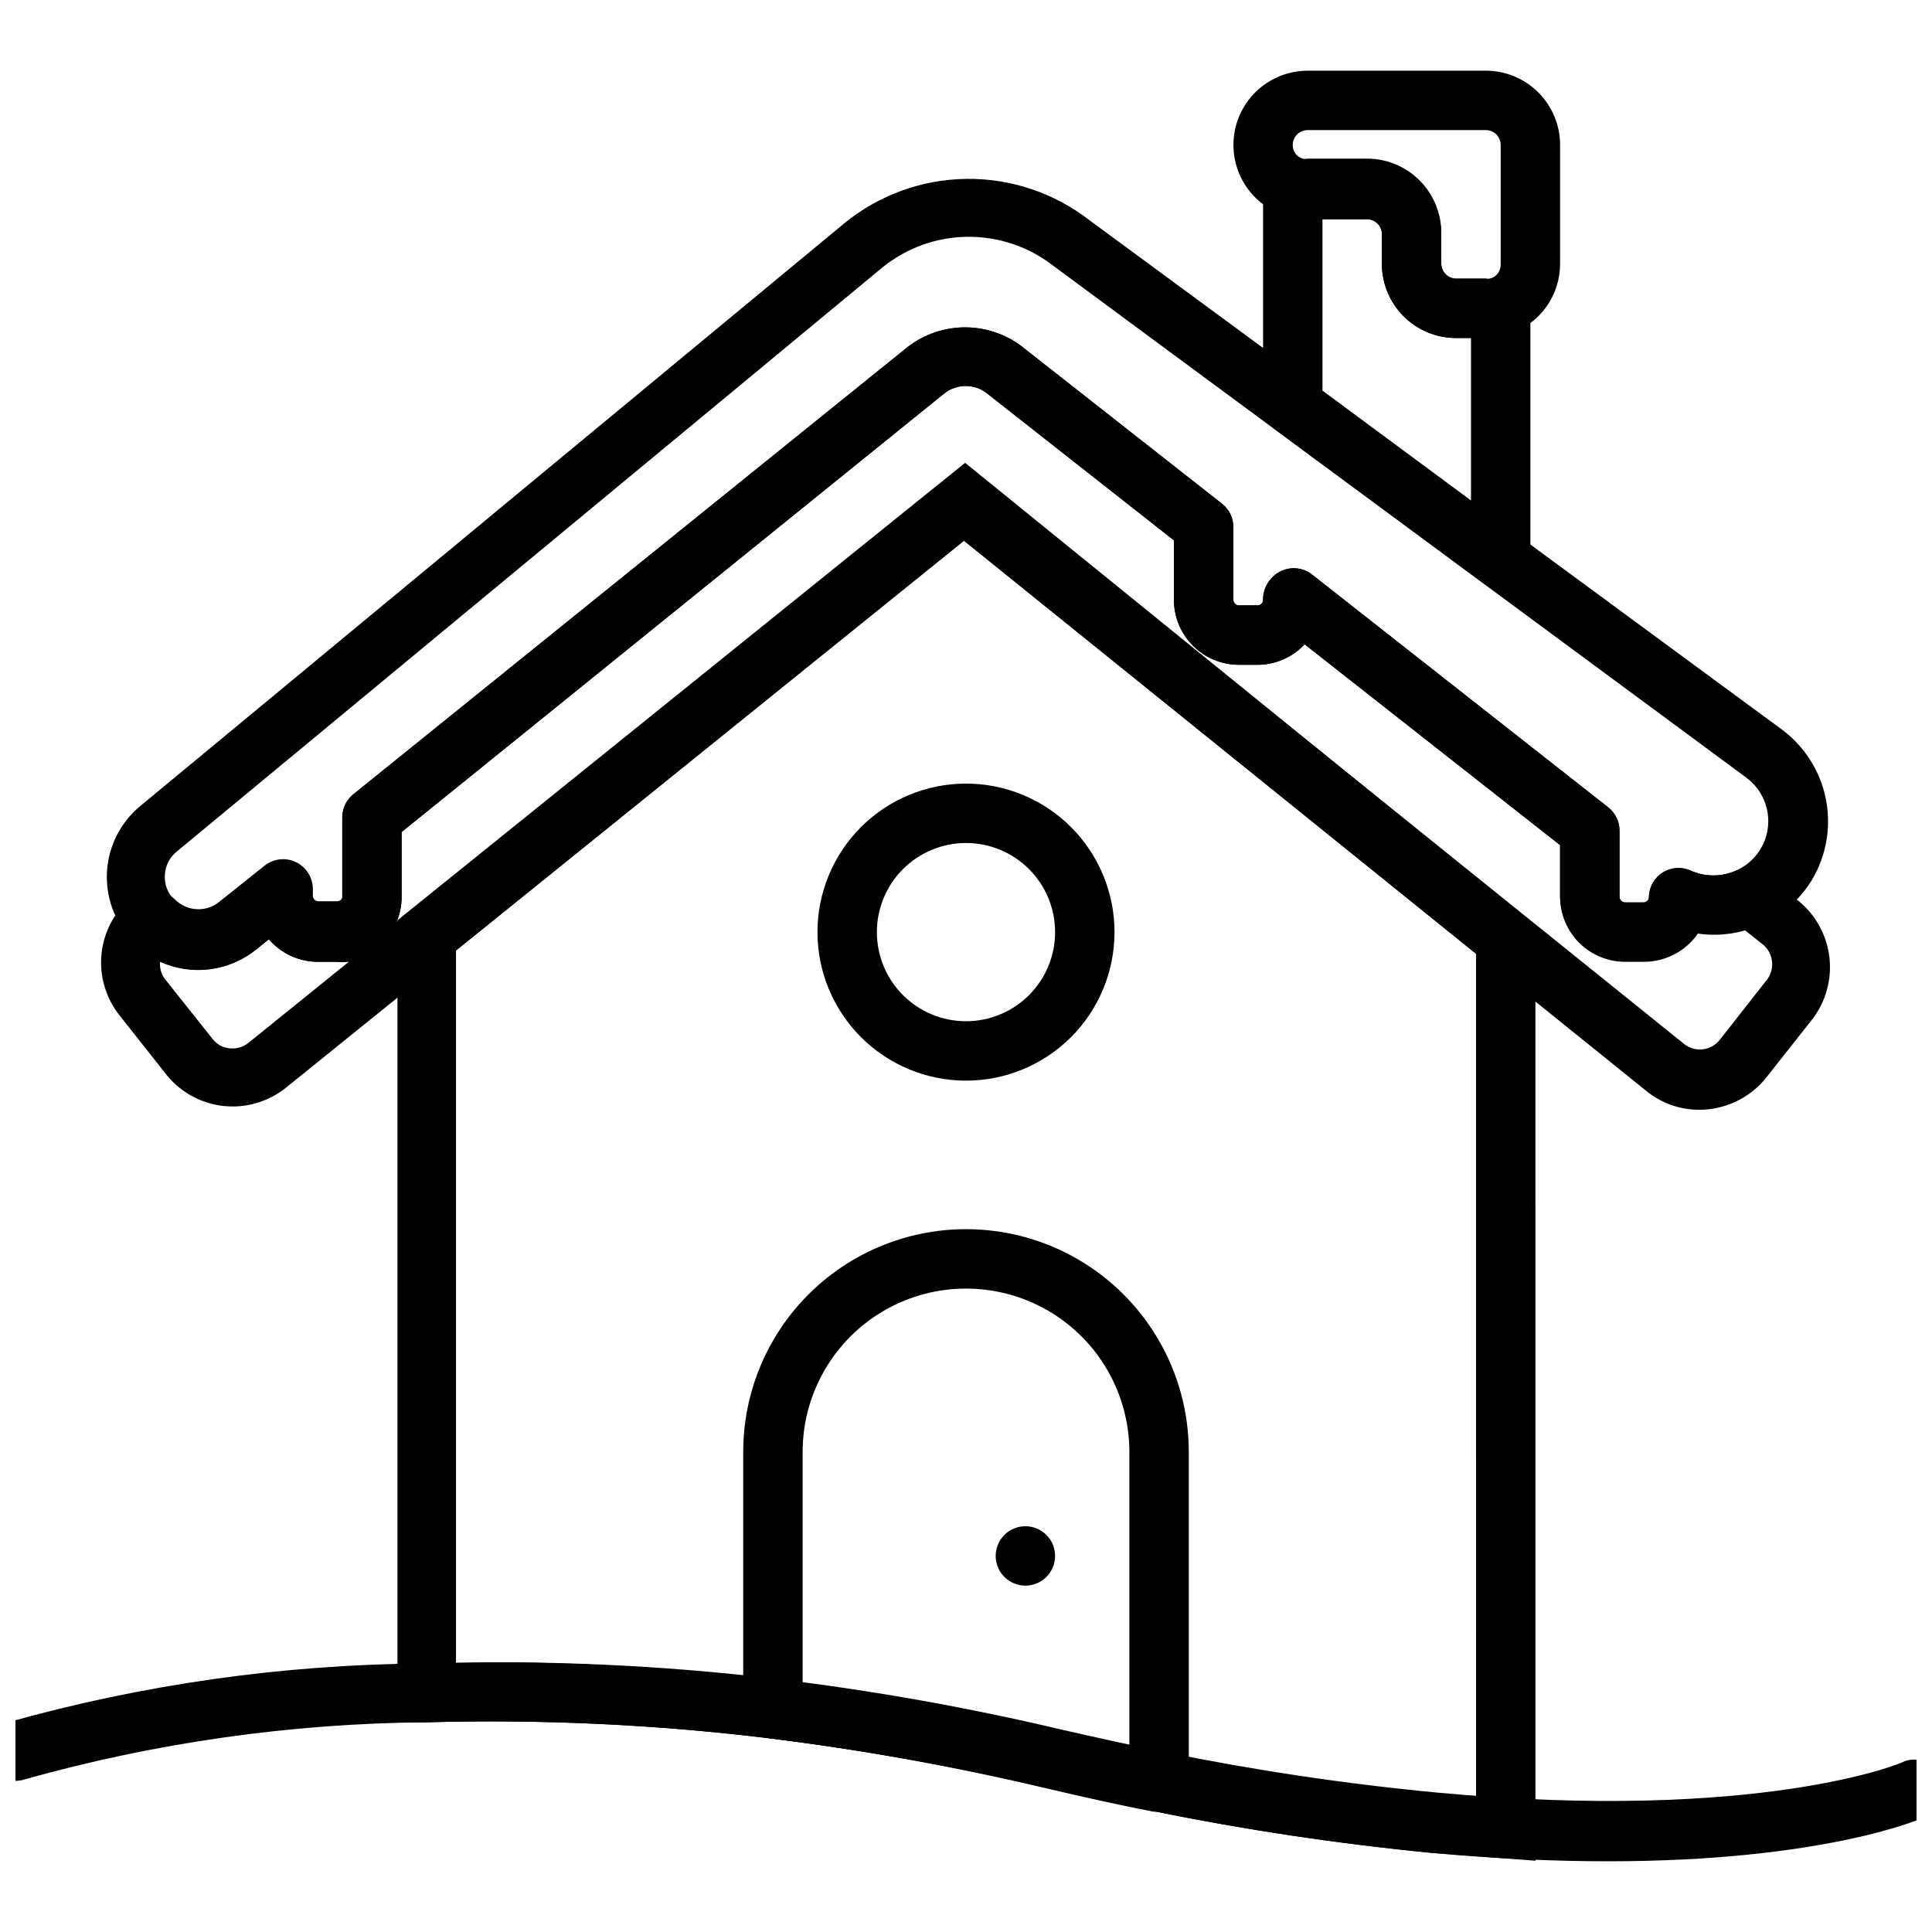 <?xml version="1.0" encoding="UTF-8"?>
<!-- Uploaded to: ICON Repo, www.iconrepo.com, Generator: ICON Repo Mixer Tools -->
<svg width="800px" height="800px" version="1.1" viewBox="144 144 512 512" xmlns="http://www.w3.org/2000/svg">
 <defs>
  <clipPath id="a">
   <path d="m148.09 584h503.81v54h-503.81z"/>
  </clipPath>
 </defs>
 <path d="m550.91 637.11-27.16-2.047c-24.895-2.402-49.648-6.109-74.152-11.102-8.816-1.73-18.105-3.777-27.789-6.062-24.383-5.75-49.059-10.164-73.918-13.223-30.082-3.672-60.395-5.09-90.688-4.25h-7.871v-212.54l150.43-121.23 151.14 122.57zm-276.86-52.586c25.312 0.035 50.602 1.586 75.727 4.644 25.449 3.062 50.707 7.555 75.652 13.461 9.367 2.125 18.5 4.172 27.238 5.902 23.93 4.887 48.105 8.484 72.422 10.785l10.078 0.789-0.004-223.33-135.63-109.5-134.69 108.64v188.93z"/>
 <path d="m594.36 438.1c-5.066 0.02-9.984-1.703-13.934-4.879l-181.05-145.95-179.72 145.08c-4.648 3.688-10.562 5.391-16.457 4.742-5.898-0.648-11.301-3.598-15.031-8.203l-12.438-15.742-0.004-0.004c-3.703-4.625-5.434-10.527-4.816-16.422 0.621-5.894 3.539-11.309 8.125-15.066 1.934-1.523 4.422-2.152 6.848-1.73 1.66 0.367 3.184 1.184 4.41 2.359 3.152 3.269 8.285 3.578 11.809 0.711l12.043-9.605c2.363-1.867 5.582-2.223 8.297-0.914 2.711 1.305 4.441 4.043 4.457 7.055v1.812c-0.004 0.793 0.621 1.453 1.414 1.492h4.961c0.402 0.023 0.797-0.125 1.082-0.41 0.285-0.285 0.438-0.68 0.414-1.082v-20.707c-0.008-2.379 1.062-4.637 2.91-6.137l146.58-118.32c4.488-3.578 10.074-5.492 15.816-5.422 5.738 0.07 11.273 2.125 15.672 5.812l52.113 40.934v0.004c1.902 1.5 3.004 3.793 2.992 6.219v19.207c-0.004 0.797 0.621 1.453 1.418 1.496h4.961-0.004c0.402 0.023 0.797-0.129 1.082-0.414 0.285-0.285 0.438-0.68 0.414-1.082 0-3.09 1.695-5.93 4.41-7.402 2.656-1.43 5.898-1.215 8.344 0.551l78.719 61.875c1.902 1.504 3.004 3.797 2.992 6.219v17.477c0 0.797 0.621 1.453 1.418 1.496h4.961-0.004c0.785 0 1.418-0.633 1.418-1.418 0.047-2.664 1.441-5.121 3.699-6.531 2.234-1.383 5.008-1.562 7.398-0.473 3.809 1.691 8.16 1.691 11.969 0 2.613-1.105 5.625-0.715 7.871 1.023l8.816 7.086v-0.004c4.562 3.769 7.469 9.172 8.102 15.055 0.633 5.887-1.059 11.781-4.719 16.434l-12.438 15.742v0.004c-4.32 5.078-10.648 8.012-17.316 8.027zm-194.83-168.77c1.801-0.008 3.551 0.602 4.957 1.73l185.78 149.57c1.398 1.137 3.199 1.664 4.996 1.457 1.793-0.207 3.426-1.133 4.527-2.562l12.359-15.742c1.129-1.398 1.656-3.188 1.465-4.977-0.191-1.785-1.086-3.422-2.488-4.551l-5.352-4.25c-3.934 1.012-8.023 1.25-12.043 0.711-3.227 4.648-8.512 7.438-14.172 7.477h-4.961 0.004c-4.441-0.016-8.699-1.742-11.898-4.824-3.195-3.078-5.082-7.273-5.266-11.707v-13.695l-67.699-53.215c-3.234 3.469-7.769 5.438-12.516 5.43h-4.961 0.004c-4.559-0.02-8.926-1.848-12.141-5.078-3.219-3.231-5.023-7.602-5.023-12.16v-15.742l-49.359-38.809 0.004-0.004c-3.379-2.797-8.273-2.797-11.652 0l-143.66 116.11v17.16c0.004 2.297-0.449 4.574-1.336 6.691l145.48-117.29h-0.004c1.406-1.129 3.156-1.738 4.961-1.73zm-213.1 129.57c-0.172 1.703 0.34 3.398 1.418 4.727l12.516 15.742c1.086 1.41 2.715 2.297 4.488 2.441 1.777 0.207 3.562-0.301 4.957-1.418l26.609-21.492c-1.074 0.121-2.156 0.121-3.227 0h-4.961c-4.992-0.02-9.73-2.199-12.988-5.981l-3.305 2.676c-3.527 2.863-7.781 4.688-12.285 5.273-4.504 0.582-9.082-0.098-13.223-1.969z"/>
 <path d="m541.7 300.1c-1.676-0.016-3.305-0.566-4.644-1.574l-55.105-40.699c-2.012-1.469-3.207-3.805-3.227-6.297v-58.016c0.129-2.438 1.379-4.676 3.387-6.062 2.113-1.484 4.816-1.836 7.242-0.945h16.922c5.195 0 10.176 2.055 13.863 5.711 3.684 3.656 5.777 8.621 5.816 13.812v7.871c0.043 2.156 1.781 3.894 3.938 3.938h7.871c0.391 0.082 0.793 0.082 1.184 0 2.422-0.891 5.129-0.539 7.242 0.945 2.113 1.469 3.379 3.879 3.383 6.453v67.227c0 2.09-0.828 4.094-2.305 5.566-1.477 1.477-3.481 2.309-5.566 2.309zm-47.23-52.586 39.359 29.125v-43.059h-3.938c-5.219 0-10.227-2.07-13.914-5.762-3.691-3.691-5.766-8.695-5.766-13.918v-7.871c0-1.043-0.414-2.043-1.152-2.781-0.738-0.738-1.738-1.152-2.785-1.152h-11.809z"/>
 <path d="m537.76 233.58h-7.871c-5.219 0-10.227-2.07-13.914-5.762-3.691-3.691-5.766-8.695-5.766-13.918v-7.871c0-1.043-0.414-2.043-1.152-2.781-0.738-0.738-1.738-1.152-2.785-1.152h-15.742c-2.285 0.012-4.551-0.391-6.691-1.184-5.844-2.121-10.344-6.879-12.133-12.836-1.789-5.953-0.66-12.406 3.047-17.398 3.711-4.992 9.559-7.938 15.777-7.945h47.23c5.219 0 10.227 2.074 13.918 5.766 3.691 3.691 5.762 8.695 5.762 13.914v31.488c0.012 4.07-1.25 8.039-3.609 11.359-2.356 3.316-5.691 5.812-9.535 7.141-2.082 0.805-4.301 1.207-6.535 1.18zm-47.23-55.105v0.004c-2.176 0-3.938 1.762-3.938 3.934-0.039 1.652 1.02 3.133 2.598 3.621 0.441 0.102 0.898 0.102 1.34 0h15.742c5.277 0 10.328 2.117 14.031 5.875 3.699 3.762 5.734 8.848 5.648 14.121v7.871c0 1.047 0.418 2.047 1.156 2.785s1.738 1.152 2.781 1.152h7.871c0.391 0.082 0.793 0.082 1.184 0 1.723-0.512 2.863-2.141 2.754-3.938v-31.488c0-1.043-0.414-2.043-1.152-2.781-0.738-0.738-1.738-1.152-2.785-1.152z"/>
 <g clip-path="url(#a)">
  <path d="m570.19 637.26c-13.699 0-29.207-0.629-46.523-2.203-24.867-2.41-49.594-6.113-74.074-11.102-8.816-1.73-18.105-3.777-27.789-6.062-24.383-5.75-49.059-10.164-73.918-13.223-30.082-3.668-60.395-5.09-90.688-4.25-36.039 0.297-71.883 5.379-106.59 15.113-1.984 0.672-4.152 0.527-6.031-0.402-1.875-0.93-3.305-2.57-3.965-4.559-0.676-1.98-0.531-4.152 0.398-6.027 0.934-1.879 2.574-3.305 4.559-3.969 36.18-10.199 73.566-15.492 111.15-15.746 31.074-0.965 62.18 0.402 93.047 4.094 25.449 3.062 50.707 7.559 75.652 13.461 9.367 2.125 18.5 4.172 27.238 5.902v0.004c23.93 4.883 48.105 8.484 72.422 10.785 85.254 7.871 123.28-7.871 123.67-8.344 3.859-1.324 8.086 0.52 9.742 4.246 1.656 3.723 0.199 8.098-3.367 10.078-1.336 0.867-27.551 12.203-84.938 12.203z"/>
 </g>
 <path d="m451.17 624.11h-1.496c-8.895-1.73-18.184-3.777-27.867-6.062v0.004c-24.379-5.805-49.055-10.273-73.918-13.383-3.977-0.48-6.957-3.867-6.93-7.871v-68.016c0-21.094 11.254-40.586 29.52-51.129 18.27-10.547 40.773-10.547 59.043 0 18.266 10.543 29.52 30.035 29.52 51.129v87.457c0.004 2.344-1.035 4.562-2.836 6.062-1.414 1.172-3.195 1.812-5.035 1.809zm-94.465-34.086c23.109 3.012 46.047 7.219 68.723 12.598 6.062 1.418 12.043 2.754 17.871 3.938l-0.004-77.777c0-15.469-8.25-29.762-21.645-37.496-13.398-7.734-29.902-7.734-43.297 0-13.398 7.734-21.648 22.027-21.648 37.496z"/>
 <path d="m400 430.38c-10.441 0-20.453-4.144-27.832-11.527-7.383-7.379-11.531-17.391-11.531-27.832 0-10.438 4.148-20.449 11.531-27.832 7.379-7.379 17.391-11.527 27.832-11.527 10.438 0 20.449 4.148 27.832 11.527 7.379 7.383 11.527 17.395 11.527 27.832 0 10.441-4.148 20.453-11.527 27.832-7.383 7.383-17.395 11.527-27.832 11.527zm0-62.977v0.004c-6.266 0-12.273 2.484-16.699 6.914-4.43 4.43-6.918 10.438-6.918 16.699 0 6.266 2.488 12.27 6.918 16.699 4.426 4.43 10.434 6.918 16.699 6.918 6.262 0 12.27-2.488 16.699-6.918 4.426-4.43 6.914-10.434 6.914-16.699 0-6.262-2.488-12.27-6.914-16.699-4.43-4.43-10.438-6.914-16.699-6.914z"/>
 <path d="m423.61 556.34c0 4.348-3.523 7.871-7.871 7.871-4.348 0-7.871-3.523-7.871-7.871 0-4.348 3.523-7.871 7.871-7.871 4.348 0 7.871 3.523 7.871 7.871"/>
 <path d="m196.51 401.02c-6.359-0.102-12.43-2.672-16.926-7.164l-0.789-0.867c-4.574-4.949-6.902-11.57-6.426-18.297 0.477-6.723 3.715-12.953 8.945-17.207l186.41-154.29c9.129-7.477 20.523-11.633 32.32-11.789s23.301 3.691 32.625 10.922l183.65 135.08c5.988 4.488 10.105 11.031 11.559 18.371 1.453 7.336 0.141 14.953-3.684 21.383-3.191 5.258-7.918 9.406-13.543 11.887-5.227 2.352-11.012 3.172-16.688 2.363-3.227 4.648-8.512 7.438-14.168 7.477h-4.961c-4.598 0.043-9.023-1.754-12.293-4.992-3.266-3.238-5.106-7.644-5.106-12.246v-13.695l-67.699-53.215c-3.234 3.469-7.769 5.438-12.516 5.43h-4.961 0.004c-4.559-0.02-8.926-1.848-12.141-5.078-3.219-3.231-5.023-7.602-5.023-12.16v-15.742l-49.359-38.809 0.004-0.004c-3.379-2.797-8.273-2.797-11.652 0l-143.66 116.11v17.16c0 4.574-1.816 8.957-5.051 12.191-3.231 3.234-7.617 5.047-12.188 5.047h-4.961c-4.992-0.02-9.73-2.199-12.988-5.981l-3.305 2.676c-4.383 3.504-9.82 5.418-15.43 5.434zm-6.062-18.105c3.219 3 8.156 3.168 11.57 0.391l12.043-9.605 0.004 0.004c2.359-1.867 5.582-2.223 8.293-0.918 2.715 1.309 4.445 4.047 4.457 7.059v1.812-0.004c0 0.797 0.625 1.453 1.418 1.496h4.961c0.402 0.023 0.797-0.129 1.082-0.414 0.285-0.285 0.438-0.68 0.414-1.082v-21.02c-0.008-2.379 1.062-4.637 2.91-6.137l146.66-118.32c4.488-3.578 10.074-5.492 15.816-5.422 5.738 0.07 11.273 2.125 15.672 5.812l52.113 40.934v0.004c1.902 1.5 3.004 3.793 2.992 6.219v19.207c-0.004 0.797 0.621 1.453 1.418 1.496h4.961-0.004c0.402 0.023 0.797-0.129 1.082-0.414 0.285-0.285 0.438-0.68 0.414-1.082 0-3.09 1.695-5.93 4.41-7.402 2.656-1.43 5.898-1.215 8.344 0.551l78.719 61.875c1.902 1.504 3.004 3.797 2.992 6.219v17.477c0 0.797 0.621 1.453 1.418 1.496h4.961-0.004c0.785 0 1.418-0.633 1.418-1.418 0.047-2.664 1.441-5.121 3.699-6.531 2.234-1.383 5.008-1.562 7.398-0.473 3.809 1.691 8.16 1.691 11.969 0 4.676-2.055 7.906-6.449 8.477-11.527 0.566-5.078-1.613-10.074-5.723-13.113l-183.66-135.64c-6.492-5.066-14.516-7.781-22.754-7.695-8.234 0.086-16.199 2.969-22.586 8.168l-186.88 154.69c-1.922 1.512-3.098 3.777-3.227 6.219-0.16 2.41 0.695 4.781 2.359 6.531 0.176 0.152 0.309 0.34 0.395 0.555z"/>
</svg>